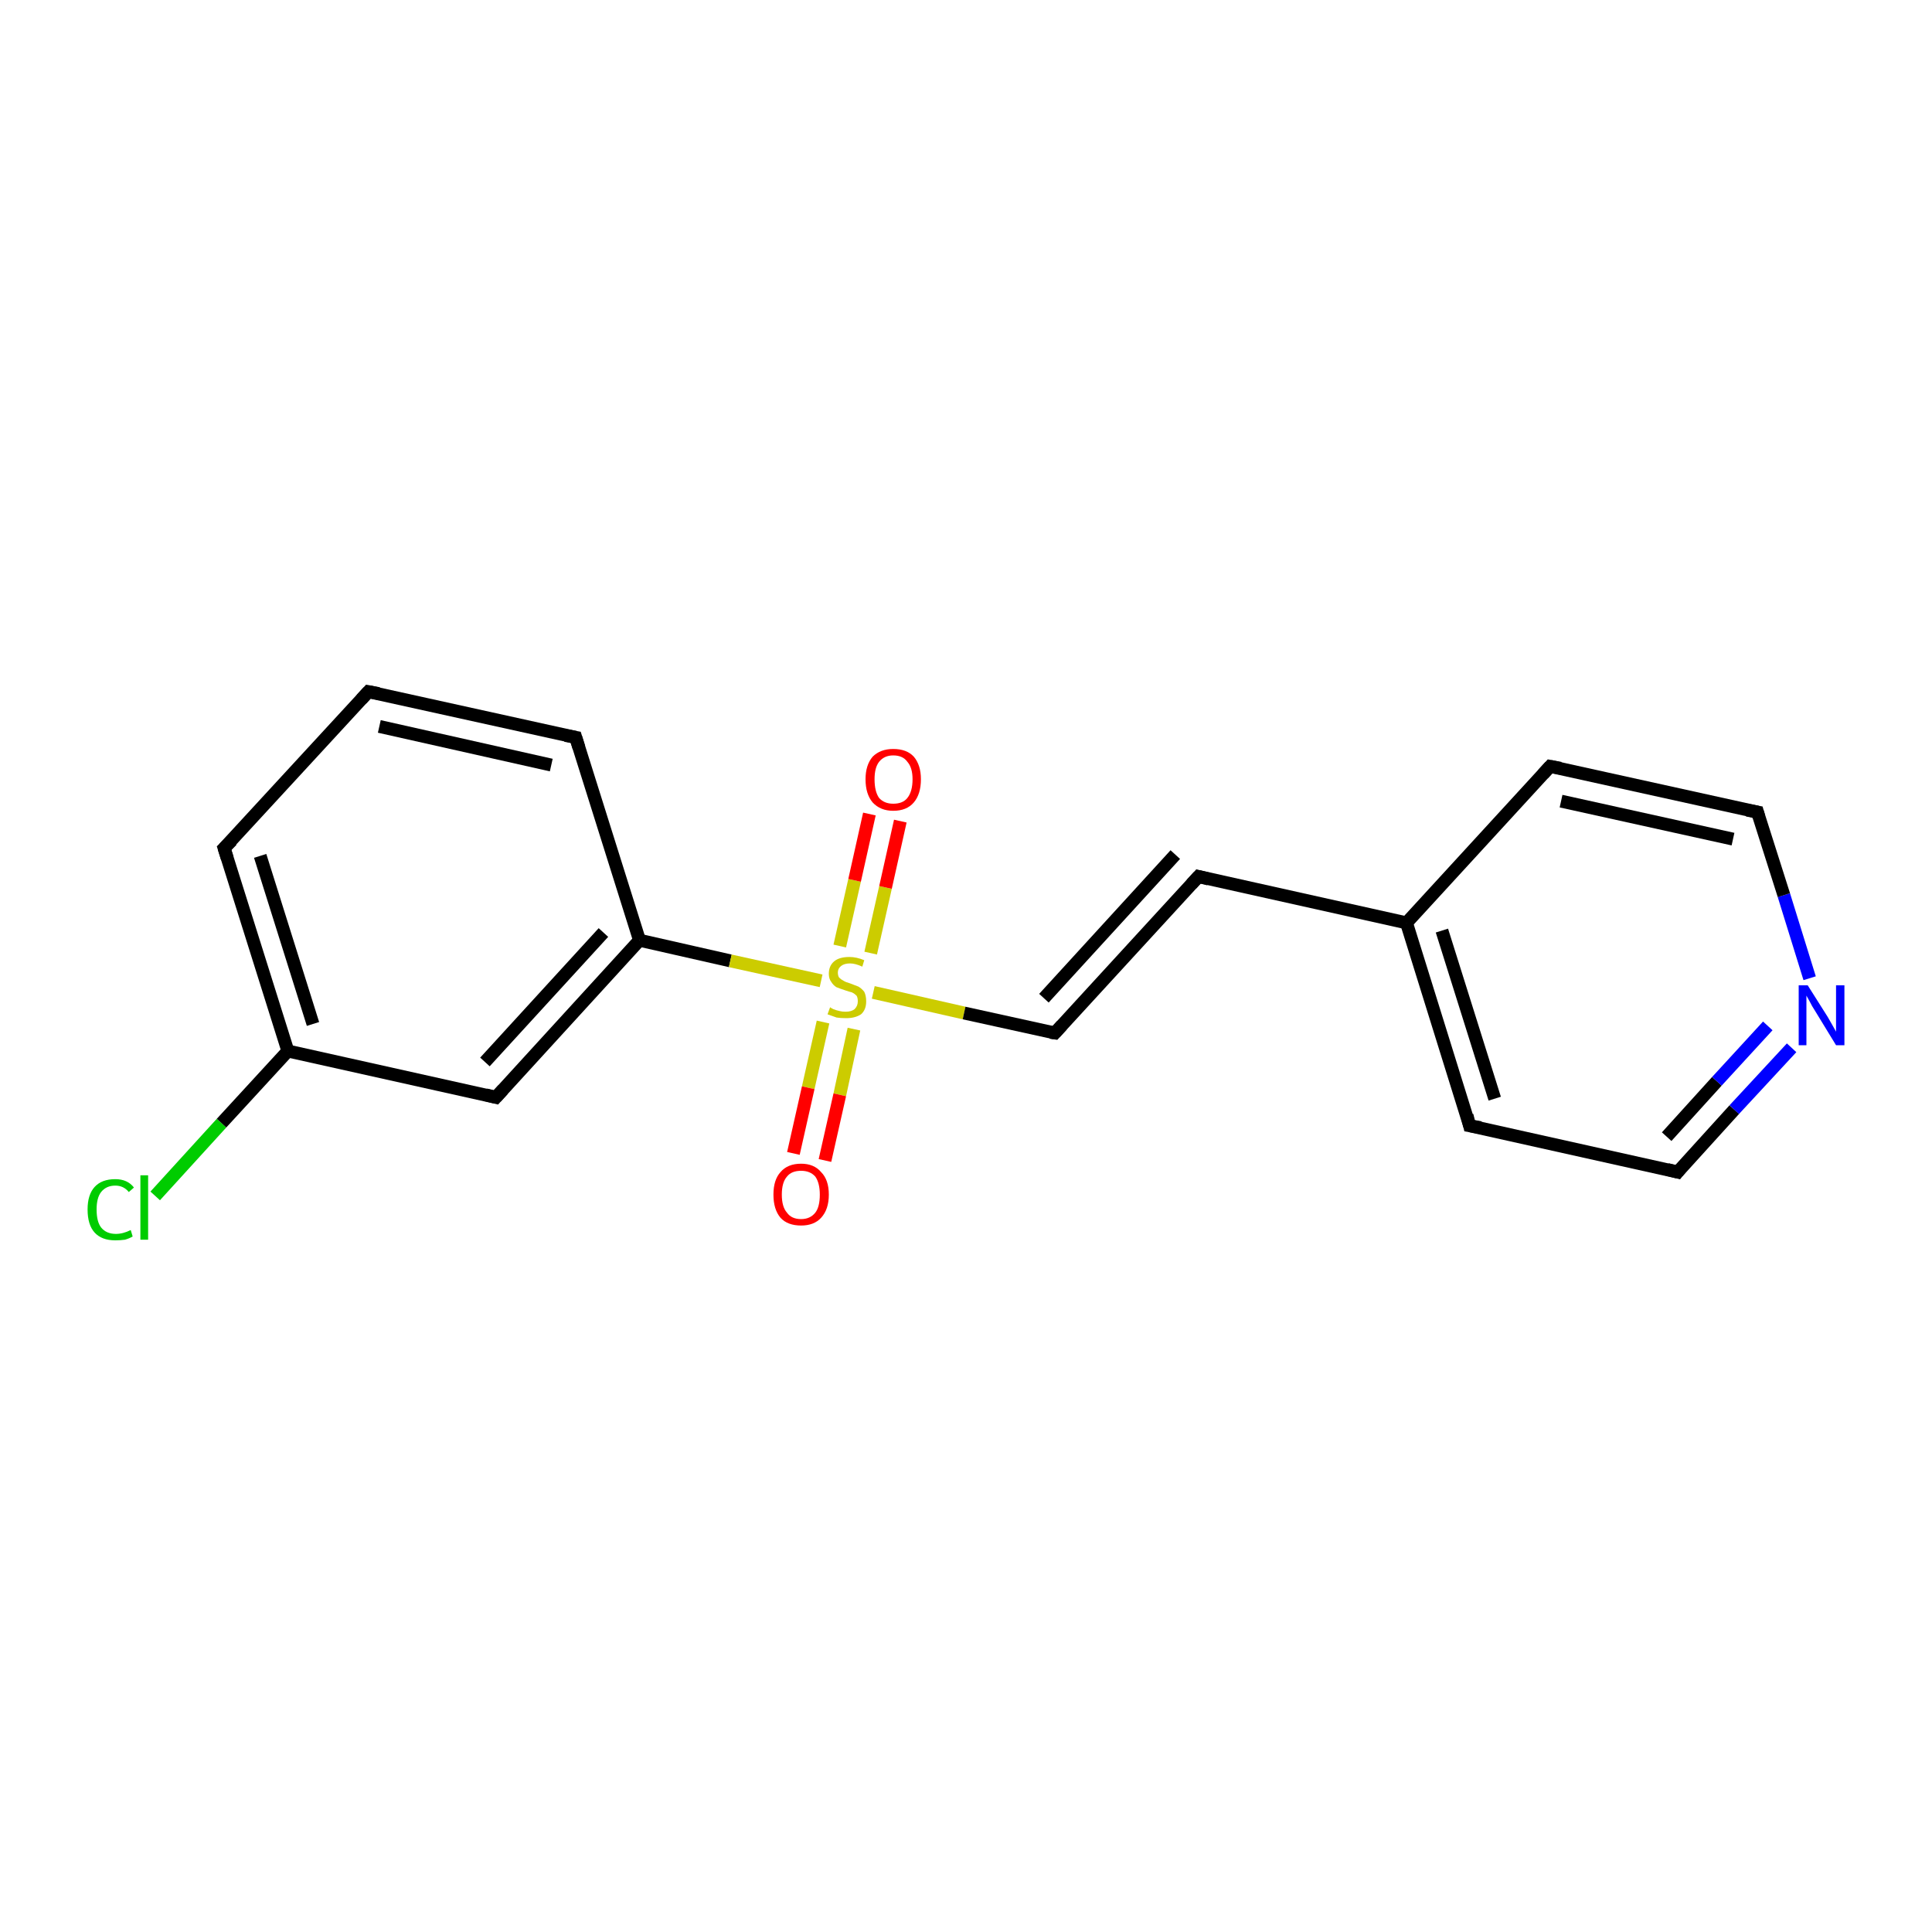 <?xml version='1.0' encoding='iso-8859-1'?>
<svg version='1.1' baseProfile='full'
              xmlns='http://www.w3.org/2000/svg'
                      xmlns:rdkit='http://www.rdkit.org/xml'
                      xmlns:xlink='http://www.w3.org/1999/xlink'
                  xml:space='preserve'
width='300px' height='300px' viewBox='0 0 300 300'>
<!-- END OF HEADER -->
<rect style='opacity:1.0;fill:#FFFFFF;stroke:none' width='300.0' height='300.0' x='0.0' y='0.0'> </rect>
<path class='bond-0 atom-0 atom-1' d='M 24.1,185.7 L 34.4,174.4' style='fill:none;fill-rule:evenodd;stroke:#00CC00;stroke-width:2.0px;stroke-linecap:butt;stroke-linejoin:miter;stroke-opacity:1' />
<path class='bond-0 atom-0 atom-1' d='M 34.4,174.4 L 44.7,163.2' style='fill:none;fill-rule:evenodd;stroke:#000000;stroke-width:2.0px;stroke-linecap:butt;stroke-linejoin:miter;stroke-opacity:1' />
<path class='bond-1 atom-1 atom-2' d='M 44.7,163.2 L 34.8,131.7' style='fill:none;fill-rule:evenodd;stroke:#000000;stroke-width:2.0px;stroke-linecap:butt;stroke-linejoin:miter;stroke-opacity:1' />
<path class='bond-1 atom-1 atom-2' d='M 48.6,159.0 L 40.4,132.9' style='fill:none;fill-rule:evenodd;stroke:#000000;stroke-width:2.0px;stroke-linecap:butt;stroke-linejoin:miter;stroke-opacity:1' />
<path class='bond-2 atom-2 atom-3' d='M 34.8,131.7 L 57.2,107.4' style='fill:none;fill-rule:evenodd;stroke:#000000;stroke-width:2.0px;stroke-linecap:butt;stroke-linejoin:miter;stroke-opacity:1' />
<path class='bond-3 atom-3 atom-4' d='M 57.2,107.4 L 89.4,114.5' style='fill:none;fill-rule:evenodd;stroke:#000000;stroke-width:2.0px;stroke-linecap:butt;stroke-linejoin:miter;stroke-opacity:1' />
<path class='bond-3 atom-3 atom-4' d='M 58.9,112.8 L 85.6,118.8' style='fill:none;fill-rule:evenodd;stroke:#000000;stroke-width:2.0px;stroke-linecap:butt;stroke-linejoin:miter;stroke-opacity:1' />
<path class='bond-4 atom-4 atom-5' d='M 89.4,114.5 L 99.3,146.0' style='fill:none;fill-rule:evenodd;stroke:#000000;stroke-width:2.0px;stroke-linecap:butt;stroke-linejoin:miter;stroke-opacity:1' />
<path class='bond-5 atom-5 atom-6' d='M 99.3,146.0 L 77.0,170.4' style='fill:none;fill-rule:evenodd;stroke:#000000;stroke-width:2.0px;stroke-linecap:butt;stroke-linejoin:miter;stroke-opacity:1' />
<path class='bond-5 atom-5 atom-6' d='M 93.7,144.8 L 75.3,164.9' style='fill:none;fill-rule:evenodd;stroke:#000000;stroke-width:2.0px;stroke-linecap:butt;stroke-linejoin:miter;stroke-opacity:1' />
<path class='bond-6 atom-5 atom-7' d='M 99.3,146.0 L 113.4,149.2' style='fill:none;fill-rule:evenodd;stroke:#000000;stroke-width:2.0px;stroke-linecap:butt;stroke-linejoin:miter;stroke-opacity:1' />
<path class='bond-6 atom-5 atom-7' d='M 113.4,149.2 L 127.5,152.3' style='fill:none;fill-rule:evenodd;stroke:#CCCC00;stroke-width:2.0px;stroke-linecap:butt;stroke-linejoin:miter;stroke-opacity:1' />
<path class='bond-7 atom-7 atom-8' d='M 135.2,148.0 L 137.5,137.8' style='fill:none;fill-rule:evenodd;stroke:#CCCC00;stroke-width:2.0px;stroke-linecap:butt;stroke-linejoin:miter;stroke-opacity:1' />
<path class='bond-7 atom-7 atom-8' d='M 137.5,137.8 L 139.8,127.5' style='fill:none;fill-rule:evenodd;stroke:#FF0000;stroke-width:2.0px;stroke-linecap:butt;stroke-linejoin:miter;stroke-opacity:1' />
<path class='bond-7 atom-7 atom-8' d='M 130.4,146.9 L 132.7,136.7' style='fill:none;fill-rule:evenodd;stroke:#CCCC00;stroke-width:2.0px;stroke-linecap:butt;stroke-linejoin:miter;stroke-opacity:1' />
<path class='bond-7 atom-7 atom-8' d='M 132.7,136.7 L 135.0,126.4' style='fill:none;fill-rule:evenodd;stroke:#FF0000;stroke-width:2.0px;stroke-linecap:butt;stroke-linejoin:miter;stroke-opacity:1' />
<path class='bond-8 atom-7 atom-9' d='M 127.8,158.7 L 125.5,168.9' style='fill:none;fill-rule:evenodd;stroke:#CCCC00;stroke-width:2.0px;stroke-linecap:butt;stroke-linejoin:miter;stroke-opacity:1' />
<path class='bond-8 atom-7 atom-9' d='M 125.5,168.9 L 123.2,179.1' style='fill:none;fill-rule:evenodd;stroke:#FF0000;stroke-width:2.0px;stroke-linecap:butt;stroke-linejoin:miter;stroke-opacity:1' />
<path class='bond-8 atom-7 atom-9' d='M 132.6,159.8 L 130.4,170.0' style='fill:none;fill-rule:evenodd;stroke:#CCCC00;stroke-width:2.0px;stroke-linecap:butt;stroke-linejoin:miter;stroke-opacity:1' />
<path class='bond-8 atom-7 atom-9' d='M 130.4,170.0 L 128.1,180.2' style='fill:none;fill-rule:evenodd;stroke:#FF0000;stroke-width:2.0px;stroke-linecap:butt;stroke-linejoin:miter;stroke-opacity:1' />
<path class='bond-9 atom-7 atom-10' d='M 135.6,154.1 L 149.7,157.3' style='fill:none;fill-rule:evenodd;stroke:#CCCC00;stroke-width:2.0px;stroke-linecap:butt;stroke-linejoin:miter;stroke-opacity:1' />
<path class='bond-9 atom-7 atom-10' d='M 149.7,157.3 L 163.8,160.4' style='fill:none;fill-rule:evenodd;stroke:#000000;stroke-width:2.0px;stroke-linecap:butt;stroke-linejoin:miter;stroke-opacity:1' />
<path class='bond-10 atom-10 atom-11' d='M 163.8,160.4 L 186.1,136.1' style='fill:none;fill-rule:evenodd;stroke:#000000;stroke-width:2.0px;stroke-linecap:butt;stroke-linejoin:miter;stroke-opacity:1' />
<path class='bond-10 atom-10 atom-11' d='M 162.1,155.0 L 182.5,132.7' style='fill:none;fill-rule:evenodd;stroke:#000000;stroke-width:2.0px;stroke-linecap:butt;stroke-linejoin:miter;stroke-opacity:1' />
<path class='bond-11 atom-11 atom-12' d='M 186.1,136.1 L 218.4,143.3' style='fill:none;fill-rule:evenodd;stroke:#000000;stroke-width:2.0px;stroke-linecap:butt;stroke-linejoin:miter;stroke-opacity:1' />
<path class='bond-12 atom-12 atom-13' d='M 218.4,143.3 L 228.2,174.8' style='fill:none;fill-rule:evenodd;stroke:#000000;stroke-width:2.0px;stroke-linecap:butt;stroke-linejoin:miter;stroke-opacity:1' />
<path class='bond-12 atom-12 atom-13' d='M 223.9,144.5 L 232.1,170.6' style='fill:none;fill-rule:evenodd;stroke:#000000;stroke-width:2.0px;stroke-linecap:butt;stroke-linejoin:miter;stroke-opacity:1' />
<path class='bond-13 atom-13 atom-14' d='M 228.2,174.8 L 260.5,182.0' style='fill:none;fill-rule:evenodd;stroke:#000000;stroke-width:2.0px;stroke-linecap:butt;stroke-linejoin:miter;stroke-opacity:1' />
<path class='bond-14 atom-14 atom-15' d='M 260.5,182.0 L 269.3,172.3' style='fill:none;fill-rule:evenodd;stroke:#000000;stroke-width:2.0px;stroke-linecap:butt;stroke-linejoin:miter;stroke-opacity:1' />
<path class='bond-14 atom-14 atom-15' d='M 269.3,172.3 L 278.2,162.7' style='fill:none;fill-rule:evenodd;stroke:#0000FF;stroke-width:2.0px;stroke-linecap:butt;stroke-linejoin:miter;stroke-opacity:1' />
<path class='bond-14 atom-14 atom-15' d='M 258.8,176.5 L 266.6,167.9' style='fill:none;fill-rule:evenodd;stroke:#000000;stroke-width:2.0px;stroke-linecap:butt;stroke-linejoin:miter;stroke-opacity:1' />
<path class='bond-14 atom-14 atom-15' d='M 266.6,167.9 L 274.5,159.3' style='fill:none;fill-rule:evenodd;stroke:#0000FF;stroke-width:2.0px;stroke-linecap:butt;stroke-linejoin:miter;stroke-opacity:1' />
<path class='bond-15 atom-15 atom-16' d='M 281.0,151.9 L 277.0,139.0' style='fill:none;fill-rule:evenodd;stroke:#0000FF;stroke-width:2.0px;stroke-linecap:butt;stroke-linejoin:miter;stroke-opacity:1' />
<path class='bond-15 atom-15 atom-16' d='M 277.0,139.0 L 272.9,126.1' style='fill:none;fill-rule:evenodd;stroke:#000000;stroke-width:2.0px;stroke-linecap:butt;stroke-linejoin:miter;stroke-opacity:1' />
<path class='bond-16 atom-16 atom-17' d='M 272.9,126.1 L 240.7,119.0' style='fill:none;fill-rule:evenodd;stroke:#000000;stroke-width:2.0px;stroke-linecap:butt;stroke-linejoin:miter;stroke-opacity:1' />
<path class='bond-16 atom-16 atom-17' d='M 269.1,130.3 L 242.4,124.4' style='fill:none;fill-rule:evenodd;stroke:#000000;stroke-width:2.0px;stroke-linecap:butt;stroke-linejoin:miter;stroke-opacity:1' />
<path class='bond-17 atom-6 atom-1' d='M 77.0,170.4 L 44.7,163.2' style='fill:none;fill-rule:evenodd;stroke:#000000;stroke-width:2.0px;stroke-linecap:butt;stroke-linejoin:miter;stroke-opacity:1' />
<path class='bond-18 atom-17 atom-12' d='M 240.7,119.0 L 218.4,143.3' style='fill:none;fill-rule:evenodd;stroke:#000000;stroke-width:2.0px;stroke-linecap:butt;stroke-linejoin:miter;stroke-opacity:1' />
<path d='M 35.3,133.3 L 34.8,131.7 L 36.0,130.5' style='fill:none;stroke:#000000;stroke-width:2.0px;stroke-linecap:butt;stroke-linejoin:miter;stroke-opacity:1;' />
<path d='M 56.1,108.6 L 57.2,107.4 L 58.8,107.7' style='fill:none;stroke:#000000;stroke-width:2.0px;stroke-linecap:butt;stroke-linejoin:miter;stroke-opacity:1;' />
<path d='M 87.8,114.2 L 89.4,114.5 L 89.9,116.1' style='fill:none;stroke:#000000;stroke-width:2.0px;stroke-linecap:butt;stroke-linejoin:miter;stroke-opacity:1;' />
<path d='M 78.1,169.2 L 77.0,170.4 L 75.4,170.0' style='fill:none;stroke:#000000;stroke-width:2.0px;stroke-linecap:butt;stroke-linejoin:miter;stroke-opacity:1;' />
<path d='M 163.1,160.3 L 163.8,160.4 L 164.9,159.2' style='fill:none;stroke:#000000;stroke-width:2.0px;stroke-linecap:butt;stroke-linejoin:miter;stroke-opacity:1;' />
<path d='M 185.0,137.3 L 186.1,136.1 L 187.7,136.5' style='fill:none;stroke:#000000;stroke-width:2.0px;stroke-linecap:butt;stroke-linejoin:miter;stroke-opacity:1;' />
<path d='M 227.8,173.2 L 228.2,174.8 L 229.9,175.1' style='fill:none;stroke:#000000;stroke-width:2.0px;stroke-linecap:butt;stroke-linejoin:miter;stroke-opacity:1;' />
<path d='M 258.9,181.6 L 260.5,182.0 L 260.9,181.5' style='fill:none;stroke:#000000;stroke-width:2.0px;stroke-linecap:butt;stroke-linejoin:miter;stroke-opacity:1;' />
<path d='M 273.1,126.8 L 272.9,126.1 L 271.3,125.8' style='fill:none;stroke:#000000;stroke-width:2.0px;stroke-linecap:butt;stroke-linejoin:miter;stroke-opacity:1;' />
<path d='M 242.3,119.3 L 240.7,119.0 L 239.6,120.2' style='fill:none;stroke:#000000;stroke-width:2.0px;stroke-linecap:butt;stroke-linejoin:miter;stroke-opacity:1;' />
<path class='atom-0' d='M 13.6 187.8
Q 13.6 185.5, 14.7 184.3
Q 15.8 183.1, 17.9 183.1
Q 19.8 183.1, 20.8 184.4
L 20.0 185.1
Q 19.2 184.1, 17.9 184.1
Q 16.5 184.1, 15.7 185.1
Q 15.0 186.0, 15.0 187.8
Q 15.0 189.7, 15.7 190.6
Q 16.5 191.6, 18.0 191.6
Q 19.1 191.6, 20.3 191.0
L 20.6 192.0
Q 20.1 192.3, 19.4 192.5
Q 18.7 192.6, 17.9 192.6
Q 15.8 192.6, 14.7 191.4
Q 13.6 190.2, 13.6 187.8
' fill='#00CC00'/>
<path class='atom-0' d='M 21.8 182.5
L 23.0 182.5
L 23.0 192.5
L 21.8 192.5
L 21.8 182.5
' fill='#00CC00'/>
<path class='atom-7' d='M 128.9 156.4
Q 129.0 156.5, 129.4 156.7
Q 129.9 156.9, 130.4 157.0
Q 130.8 157.1, 131.3 157.1
Q 132.2 157.1, 132.7 156.7
Q 133.2 156.2, 133.2 155.5
Q 133.2 154.9, 133.0 154.6
Q 132.7 154.3, 132.3 154.1
Q 131.9 154.0, 131.3 153.8
Q 130.4 153.5, 129.9 153.3
Q 129.4 153.0, 129.1 152.5
Q 128.7 152.0, 128.7 151.2
Q 128.7 150.0, 129.5 149.3
Q 130.3 148.6, 131.9 148.6
Q 133.0 148.6, 134.2 149.1
L 133.9 150.1
Q 132.8 149.6, 132.0 149.6
Q 131.1 149.6, 130.6 150.0
Q 130.1 150.4, 130.1 151.0
Q 130.1 151.5, 130.3 151.8
Q 130.6 152.1, 131.0 152.3
Q 131.3 152.5, 132.0 152.7
Q 132.8 153.0, 133.3 153.2
Q 133.8 153.5, 134.2 154.0
Q 134.5 154.6, 134.5 155.5
Q 134.5 156.8, 133.7 157.5
Q 132.8 158.1, 131.4 158.1
Q 130.5 158.1, 129.9 158.0
Q 129.3 157.8, 128.5 157.5
L 128.9 156.4
' fill='#CCCC00'/>
<path class='atom-8' d='M 134.4 121.0
Q 134.4 118.8, 135.5 117.5
Q 136.7 116.3, 138.7 116.3
Q 140.8 116.3, 141.9 117.5
Q 143.0 118.8, 143.0 121.0
Q 143.0 123.3, 141.9 124.6
Q 140.8 125.9, 138.7 125.9
Q 136.7 125.9, 135.5 124.6
Q 134.4 123.3, 134.4 121.0
M 138.7 124.8
Q 140.2 124.8, 140.9 123.9
Q 141.7 122.9, 141.7 121.0
Q 141.7 119.2, 140.9 118.3
Q 140.2 117.3, 138.7 117.3
Q 137.3 117.3, 136.5 118.3
Q 135.8 119.2, 135.8 121.0
Q 135.8 122.9, 136.5 123.9
Q 137.3 124.8, 138.7 124.8
' fill='#FF0000'/>
<path class='atom-9' d='M 120.1 185.5
Q 120.1 183.2, 121.2 182.0
Q 122.3 180.7, 124.4 180.7
Q 126.4 180.7, 127.5 182.0
Q 128.7 183.2, 128.7 185.5
Q 128.7 187.8, 127.5 189.1
Q 126.4 190.3, 124.4 190.3
Q 122.3 190.3, 121.2 189.1
Q 120.1 187.8, 120.1 185.5
M 124.4 189.3
Q 125.8 189.3, 126.6 188.3
Q 127.3 187.4, 127.3 185.5
Q 127.3 183.7, 126.6 182.7
Q 125.8 181.8, 124.4 181.8
Q 122.9 181.8, 122.2 182.7
Q 121.4 183.6, 121.4 185.5
Q 121.4 187.4, 122.2 188.3
Q 122.9 189.3, 124.4 189.3
' fill='#FF0000'/>
<path class='atom-15' d='M 280.7 153.0
L 283.8 157.9
Q 284.1 158.4, 284.6 159.3
Q 285.1 160.2, 285.1 160.2
L 285.1 153.0
L 286.4 153.0
L 286.4 162.3
L 285.1 162.3
L 281.8 156.9
Q 281.4 156.3, 281.0 155.5
Q 280.6 154.8, 280.5 154.6
L 280.5 162.3
L 279.3 162.3
L 279.3 153.0
L 280.7 153.0
' fill='#0000FF'/>
</svg>
